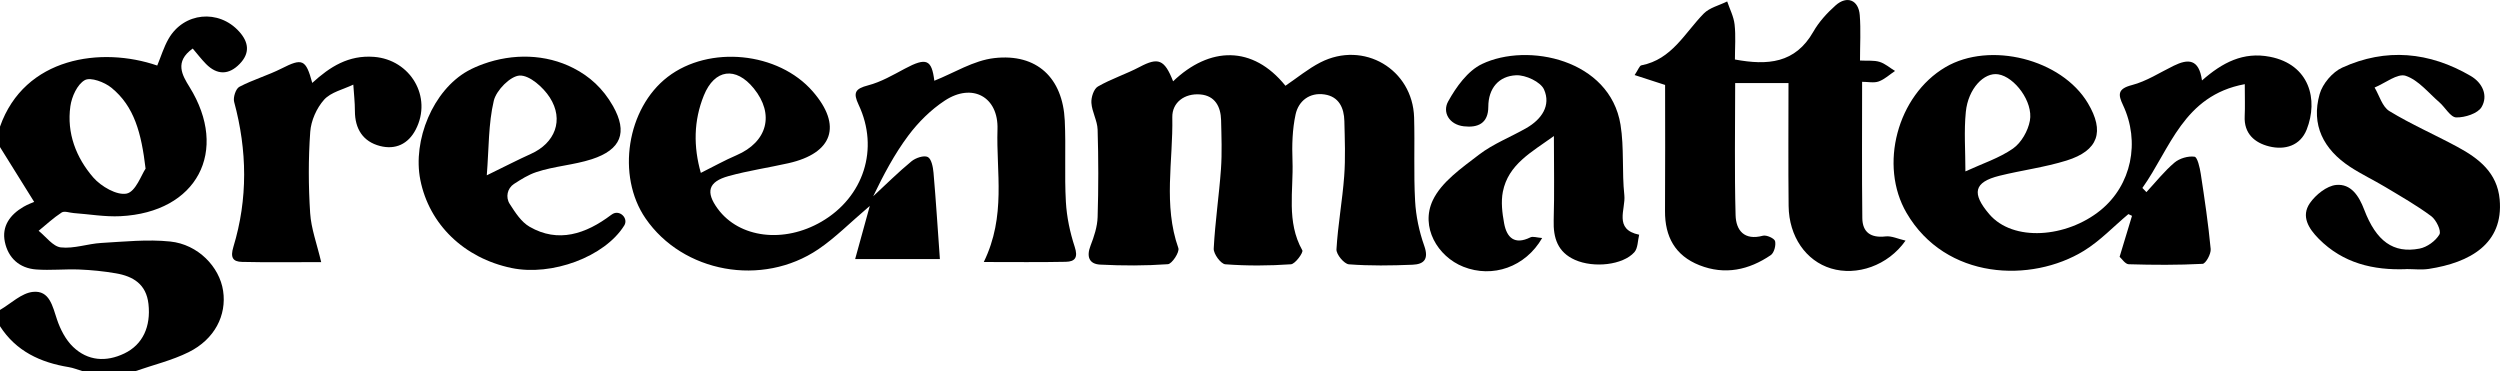 <svg viewBox="0 0 607.2 90.12" xmlns:xlink="http://www.w3.org/1999/xlink" xmlns="http://www.w3.org/2000/svg" data-name="Layer 1" id="Layer_1">
  <defs>
    <style>
      .cls-1 {
        fill: none;
      }

      .cls-2 {
        clip-path: url(#clippath);
      }
    </style>
    <clipPath id="clippath">
      <rect height="90.12" width="607.19" class="cls-1"></rect>
    </clipPath>
  </defs>
  <g class="cls-2">
    <g>
      <path d="M0,30.76C5.96,13.83,24.64,11.25,38.19,15.92c.9-2.16,1.58-4.45,2.74-6.48,3.71-6.48,12.2-7.27,17.16-1.77,2.38,2.64,2.62,5.27.13,7.84-2.63,2.72-5.48,2.76-8.18.03-1.15-1.17-2.15-2.49-3.23-3.75-4.52,3.21-2.53,6.51-.79,9.32,9.68,15.58,1.85,30.48-16.77,31.4-3.76.19-7.57-.49-11.35-.76-.99-.07-2.26-.57-2.92-.14-1.99,1.29-3.75,2.94-5.6,4.45,1.79,1.42,3.47,3.81,5.4,4.03,3.18.36,6.52-.89,9.81-1.08,5.58-.32,11.24-.92,16.76-.35,6.75.7,11.97,6.15,12.84,11.98.89,5.94-2.05,11.76-8.36,14.89-4.05,2.01-8.57,3.09-12.88,4.59h-12.98c-1.09-.32-2.15-.77-3.26-.95-6.91-1.13-12.81-3.87-16.71-9.94v-3.95c2.66-1.55,5.22-4.11,8.02-4.39,4.03-.41,4.75,3.52,5.83,6.72.81,2.4,2.1,4.92,3.91,6.65,3.56,3.4,7.98,3.73,12.44,1.59,4.49-2.15,6.47-6.55,5.86-12.03-.54-4.8-3.71-6.72-7.94-7.44-2.92-.5-5.9-.8-8.87-.92-3.48-.14-6.99.25-10.46-.01-4.09-.3-6.8-2.81-7.61-6.69-.8-3.83,1.27-6.63,4.55-8.54,1.04-.61,2.21-1.01,2.57-1.18-2.88-4.62-5.59-8.97-8.3-13.32v-4.95h0ZM35.36,40.96c-1.03-8.63-2.72-15.12-8.31-19.66-1.67-1.36-5.05-2.62-6.45-1.84-1.83,1.02-3.19,4.03-3.51,6.36-.91,6.5,1.39,12.47,5.57,17.29,1.88,2.17,5.75,4.41,8.12,3.9,2.19-.47,3.57-4.59,4.58-6.05Z"></path>
      <path d="M238.93,63.66c5.49-11.23,3-21.86,3.34-32.25.26-7.89-6.11-11.36-12.78-6.99-3.39,2.22-6.45,5.26-8.88,8.51-3.39,4.53-6.05,9.59-8.53,14.74,3.08-2.85,6.06-5.82,9.3-8.49,1-.83,3.01-1.51,3.95-1.05.9.45,1.28,2.44,1.4,3.8.59,6.75,1.01,13.51,1.55,20.99h-20.58c1.08-3.92,2.17-7.87,3.56-12.91-4.82,4.1-8.37,7.73-12.49,10.52-13.68,9.26-32.94,5.69-41.99-7.5-7.1-10.35-4.53-26.73,5.39-34.35,10.11-7.76,26.88-6.08,35.24,3.54,7.17,8.25,4.91,14.98-5.91,17.42-4.84,1.09-9.78,1.81-14.55,3.13-4.95,1.37-5.62,3.87-2.61,7.96,5.24,7.1,16.05,8.43,25.2,3.1,10.24-5.97,14.05-17.69,9-28.39-1.38-2.93-.86-3.88,2.31-4.71,3.12-.81,6.04-2.51,8.92-4.05,5.25-2.8,6.52-2.22,7.16,2.93,4.74-1.87,9.52-4.93,14.58-5.5,10.34-1.17,16.61,4.82,17.1,15.17.31,6.58-.1,13.19.27,19.76.21,3.68,1,7.42,2.15,10.93.84,2.56.09,3.58-2.17,3.62-6.28.13-12.56.05-19.92.05v.02ZM170.22,41.99c3.12-1.56,5.82-3.07,8.65-4.28,7.53-3.24,9.31-9.95,4.21-16.24-4.37-5.38-9.52-4.71-12.13,1.72-2.49,6.14-2.54,12.45-.73,18.81h0Z"></path>
      <path d="M284.91,19.76c8.86-8.48,19.34-8.8,27.3,1.07,2.81-1.9,5.47-4.11,8.48-5.66,10.52-5.39,22.43,1.64,22.77,13.38.19,6.75-.13,13.52.24,20.26.2,3.67.99,7.42,2.22,10.89,1.14,3.22-.03,4.49-2.85,4.6-5.15.21-10.33.29-15.45-.1-1.15-.09-3.09-2.42-3.02-3.63.35-5.95,1.44-11.86,1.88-17.81.33-4.42.14-8.89.04-13.34-.07-3.21-1.32-5.96-4.82-6.48-3.62-.54-6.32,1.57-7.03,4.86-.79,3.64-.89,7.5-.75,11.25.27,7.27-1.53,14.78,2.39,21.75.29.52-1.72,3.32-2.77,3.39-5.3.37-10.65.4-15.94,0-1.08-.08-2.88-2.53-2.81-3.81.33-6.46,1.3-12.88,1.76-19.33.28-3.93.12-7.91.03-11.86-.08-3.27-1.47-5.94-5.03-6.25-3.83-.33-6.89,1.94-6.82,5.55.21,10.58-2.23,21.3,1.47,31.77.34.96-1.55,3.84-2.54,3.91-5.46.39-10.97.38-16.45.1-2.71-.14-3.36-1.97-2.34-4.6.86-2.21,1.65-4.6,1.72-6.94.22-7.08.21-14.17,0-21.25-.07-2.18-1.37-4.31-1.51-6.49-.09-1.32.57-3.39,1.57-3.97,3.22-1.86,6.85-3.02,10.15-4.76,4.5-2.38,6.03-1.87,8.13,3.5h-.02Z"></path>
      <path d="M534.81,19.55c4.98-4.38,10.04-7.02,16.52-5.76,9.63,1.88,11.78,10.42,8.92,17.67-1.56,3.95-5.3,5.04-9.11,4.1-3.52-.87-6.16-3.11-5.95-7.34.11-2.28.02-4.57.02-7.78-14.94,2.76-18.11,15.73-24.87,25.21.33.34.65.68.98,1.01,2.25-2.42,4.32-5.05,6.82-7.17,1.22-1.03,3.31-1.65,4.87-1.43.7.1,1.28,2.65,1.51,4.16.93,6.07,1.83,12.15,2.41,18.26.11,1.19-1.21,3.56-1.97,3.6-5.96.31-11.95.28-17.93.1-.87-.03-1.71-1.37-2.22-1.81,1.07-3.55,2.04-6.75,3.01-9.95-.29-.14-.59-.28-.88-.42-3.59,3-6.86,6.5-10.81,8.92-12.78,7.84-33.55,7.1-43.07-9.21-6.74-11.56-2.25-28.5,9.44-35.39,10.8-6.36,28.22-1.97,34.6,8.73,4.11,6.89,2.59,11.52-5.17,13.94-5.3,1.65-10.9,2.36-16.31,3.7-6.28,1.56-6.73,4.3-2.5,9.29,5.8,6.83,18.8,5.78,27.05-.91,7.51-6.1,9.71-16.58,5.44-25.6-1.16-2.46-1.33-3.9,2.16-4.8,3.57-.92,6.83-3.07,10.2-4.71,3.42-1.67,6.11-1.76,6.85,3.59h-.01ZM477.36,41.63c4.14-1.91,8.22-3.22,11.57-5.56,2.01-1.41,3.64-4.29,4.09-6.76.84-4.59-3.71-10.62-7.68-11.26-3.45-.56-7.32,3.48-7.88,9.12-.47,4.66-.1,9.41-.1,14.46Z"></path>
      <path d="M451.76,14.7c1.88.1,3.41-.09,4.76.33,1.35.42,2.5,1.45,3.74,2.21-1.31.87-2.51,2.02-3.95,2.54-1.16.42-2.6.09-4.04.09,0,11.23-.08,22.17.05,33.11.04,3.44,2.06,4.86,5.65,4.44,1.44-.17,3,.6,4.85,1.02-4.28,6.1-11.85,8.65-18.1,6.76-6.09-1.84-10.22-7.75-10.3-15.17-.11-9.85-.03-19.7-.03-29.85h-12.95c0,10.79-.19,21.45.1,32.09.1,3.65,2.08,6.21,6.64,4.98.86-.23,2.78.64,2.95,1.31.25,1.02-.23,2.84-1.04,3.4-5.31,3.62-11.16,4.9-17.34,2.45-5.91-2.34-8.39-6.95-8.35-13.15.07-10.35.02-20.7.02-30.63-2.68-.87-4.87-1.58-7.4-2.4.89-1.33,1.18-2.27,1.63-2.36,7.44-1.44,10.53-7.87,15.16-12.58,1.42-1.44,3.76-1.98,5.69-2.94.63,1.86,1.59,3.69,1.8,5.6.31,2.75.08,5.55.08,8.5,7.92,1.47,14.65.97,19.04-6.74,1.36-2.39,3.33-4.55,5.41-6.4,2.77-2.46,5.58-1.32,5.87,2.37.28,3.56.06,7.17.06,11.03h0Z"></path>
      <path d="M374.58,57.78c-4.09,7.12-12.08,9.82-19.16,7.01-6.3-2.5-10.47-9.69-7.43-16.13,2.11-4.47,7.03-7.87,11.21-11.08,3.46-2.66,7.72-4.29,11.55-6.49,3.66-2.1,6-5.46,4.26-9.36-.83-1.86-4.49-3.56-6.78-3.45-4.21.19-6.74,3.17-6.75,7.64,0,4.05-2.54,5.15-5.93,4.76-3.61-.41-5.26-3.44-3.83-6.03,1.94-3.52,4.76-7.45,8.22-9.1,11.14-5.32,31.08-1.1,33.65,14.74.91,5.61.32,11.45.93,17.14.36,3.37-2.66,8.3,3.6,9.58-.36,1.44-.29,3.26-1.17,4.25-2.77,3.11-9.82,3.89-14.4,1.87-4.22-1.87-5.32-5.32-5.19-9.65.19-6.58.05-13.17.05-20.44-5.38,3.9-11.07,6.83-12.4,13.54-.48,2.45-.15,5.16.31,7.66.64,3.48,2.54,5.31,6.38,3.41.61-.3,1.56.06,2.86.16l.02-.03Z"></path>
      <path d="M584.44,65.37c-8.04.31-15.39-1.45-21.25-7.36-2.47-2.49-4.37-5.49-2.16-8.68,1.41-2.03,4.09-4.19,6.38-4.41,3.59-.34,5.53,2.65,6.8,5.99,2.94,7.71,7.09,10.69,13.45,9.47,1.83-.35,3.91-1.86,4.83-3.44.5-.87-.78-3.53-1.98-4.43-3.53-2.63-7.4-4.82-11.19-7.1-2.82-1.69-5.81-3.1-8.55-4.9-6.43-4.22-9.51-10.18-7.37-17.68.71-2.49,3.1-5.32,5.47-6.4,10.63-4.86,21.19-3.84,31.22,2.02,2.89,1.69,4.26,4.79,2.64,7.55-.92,1.57-4.06,2.57-6.16,2.52-1.4-.03-2.68-2.45-4.11-3.69-2.65-2.29-5.07-5.38-8.17-6.42-1.97-.66-5,1.8-7.55,2.85,1.17,1.96,1.86,4.67,3.59,5.72,5.3,3.23,11.05,5.73,16.52,8.69,5.19,2.8,9.68,6.25,10.27,12.78.97,10.78-7.25,15.33-17.19,16.86-1.78.27-3.65.04-5.48.04v.02Z"></path>
      <path d="M117.39,15.54c7.16-2.58,15.13-2.46,21.9,1.01,3.88,1.98,7.14,4.89,9.58,9.18,3.66,6.46,1.96,10.63-5.14,12.94-4.38,1.42-9.14,1.68-13.5,3.14-1.91.64-3.66,1.74-5.4,2.87-1.62,1.06-2.08,3.22-1.03,4.85,1.41,2.19,2.81,4.37,4.82,5.54,6.97,4.03,13.69,1.75,19.8-2.86.14-.1.28-.19.43-.28,1.75-.96,3.81,1.1,2.78,2.82,0,0-.01.02-.02.03-4.74,7.6-17.59,12.35-27.38,10.31-11.52-2.4-19.99-10.59-22.14-21.4-1.91-9.63,3.07-21.76,11.55-26.48,1.19-.66,2.45-1.2,3.75-1.67ZM118.23,42.58c4.58-2.23,7.6-3.8,10.71-5.2,5.86-2.62,8.1-8.24,4.59-13.71-1.58-2.46-4.89-5.41-7.3-5.32-2.26.09-5.7,3.58-6.3,6.12-1.32,5.58-1.18,11.51-1.7,18.1h0Z"></path>
      <path d="M78.01,63.66c-6.69,0-12.97.1-19.24-.05-2.23-.05-2.86-1.08-2.09-3.63,3.55-11.68,3.37-23.45.19-35.23-.29-1.08.39-3.2,1.26-3.66,3.29-1.73,6.95-2.78,10.27-4.46,5.02-2.54,5.88-2.28,7.44,3.51,4.3-3.93,8.81-6.8,14.99-6.33,8.85.68,14.24,9.73,10.15,17.64-1.84,3.57-4.97,4.97-8.68,4.01-4.15-1.07-6.1-4.18-6.1-8.49,0-2.14-.25-4.28-.39-6.42-2.42,1.17-5.43,1.82-7.09,3.66-1.82,2.03-3.18,5.1-3.37,7.82-.47,6.55-.44,13.17-.02,19.72.24,3.77,1.64,7.48,2.68,11.91Z"></path>
    </g>
  </g>
</svg>